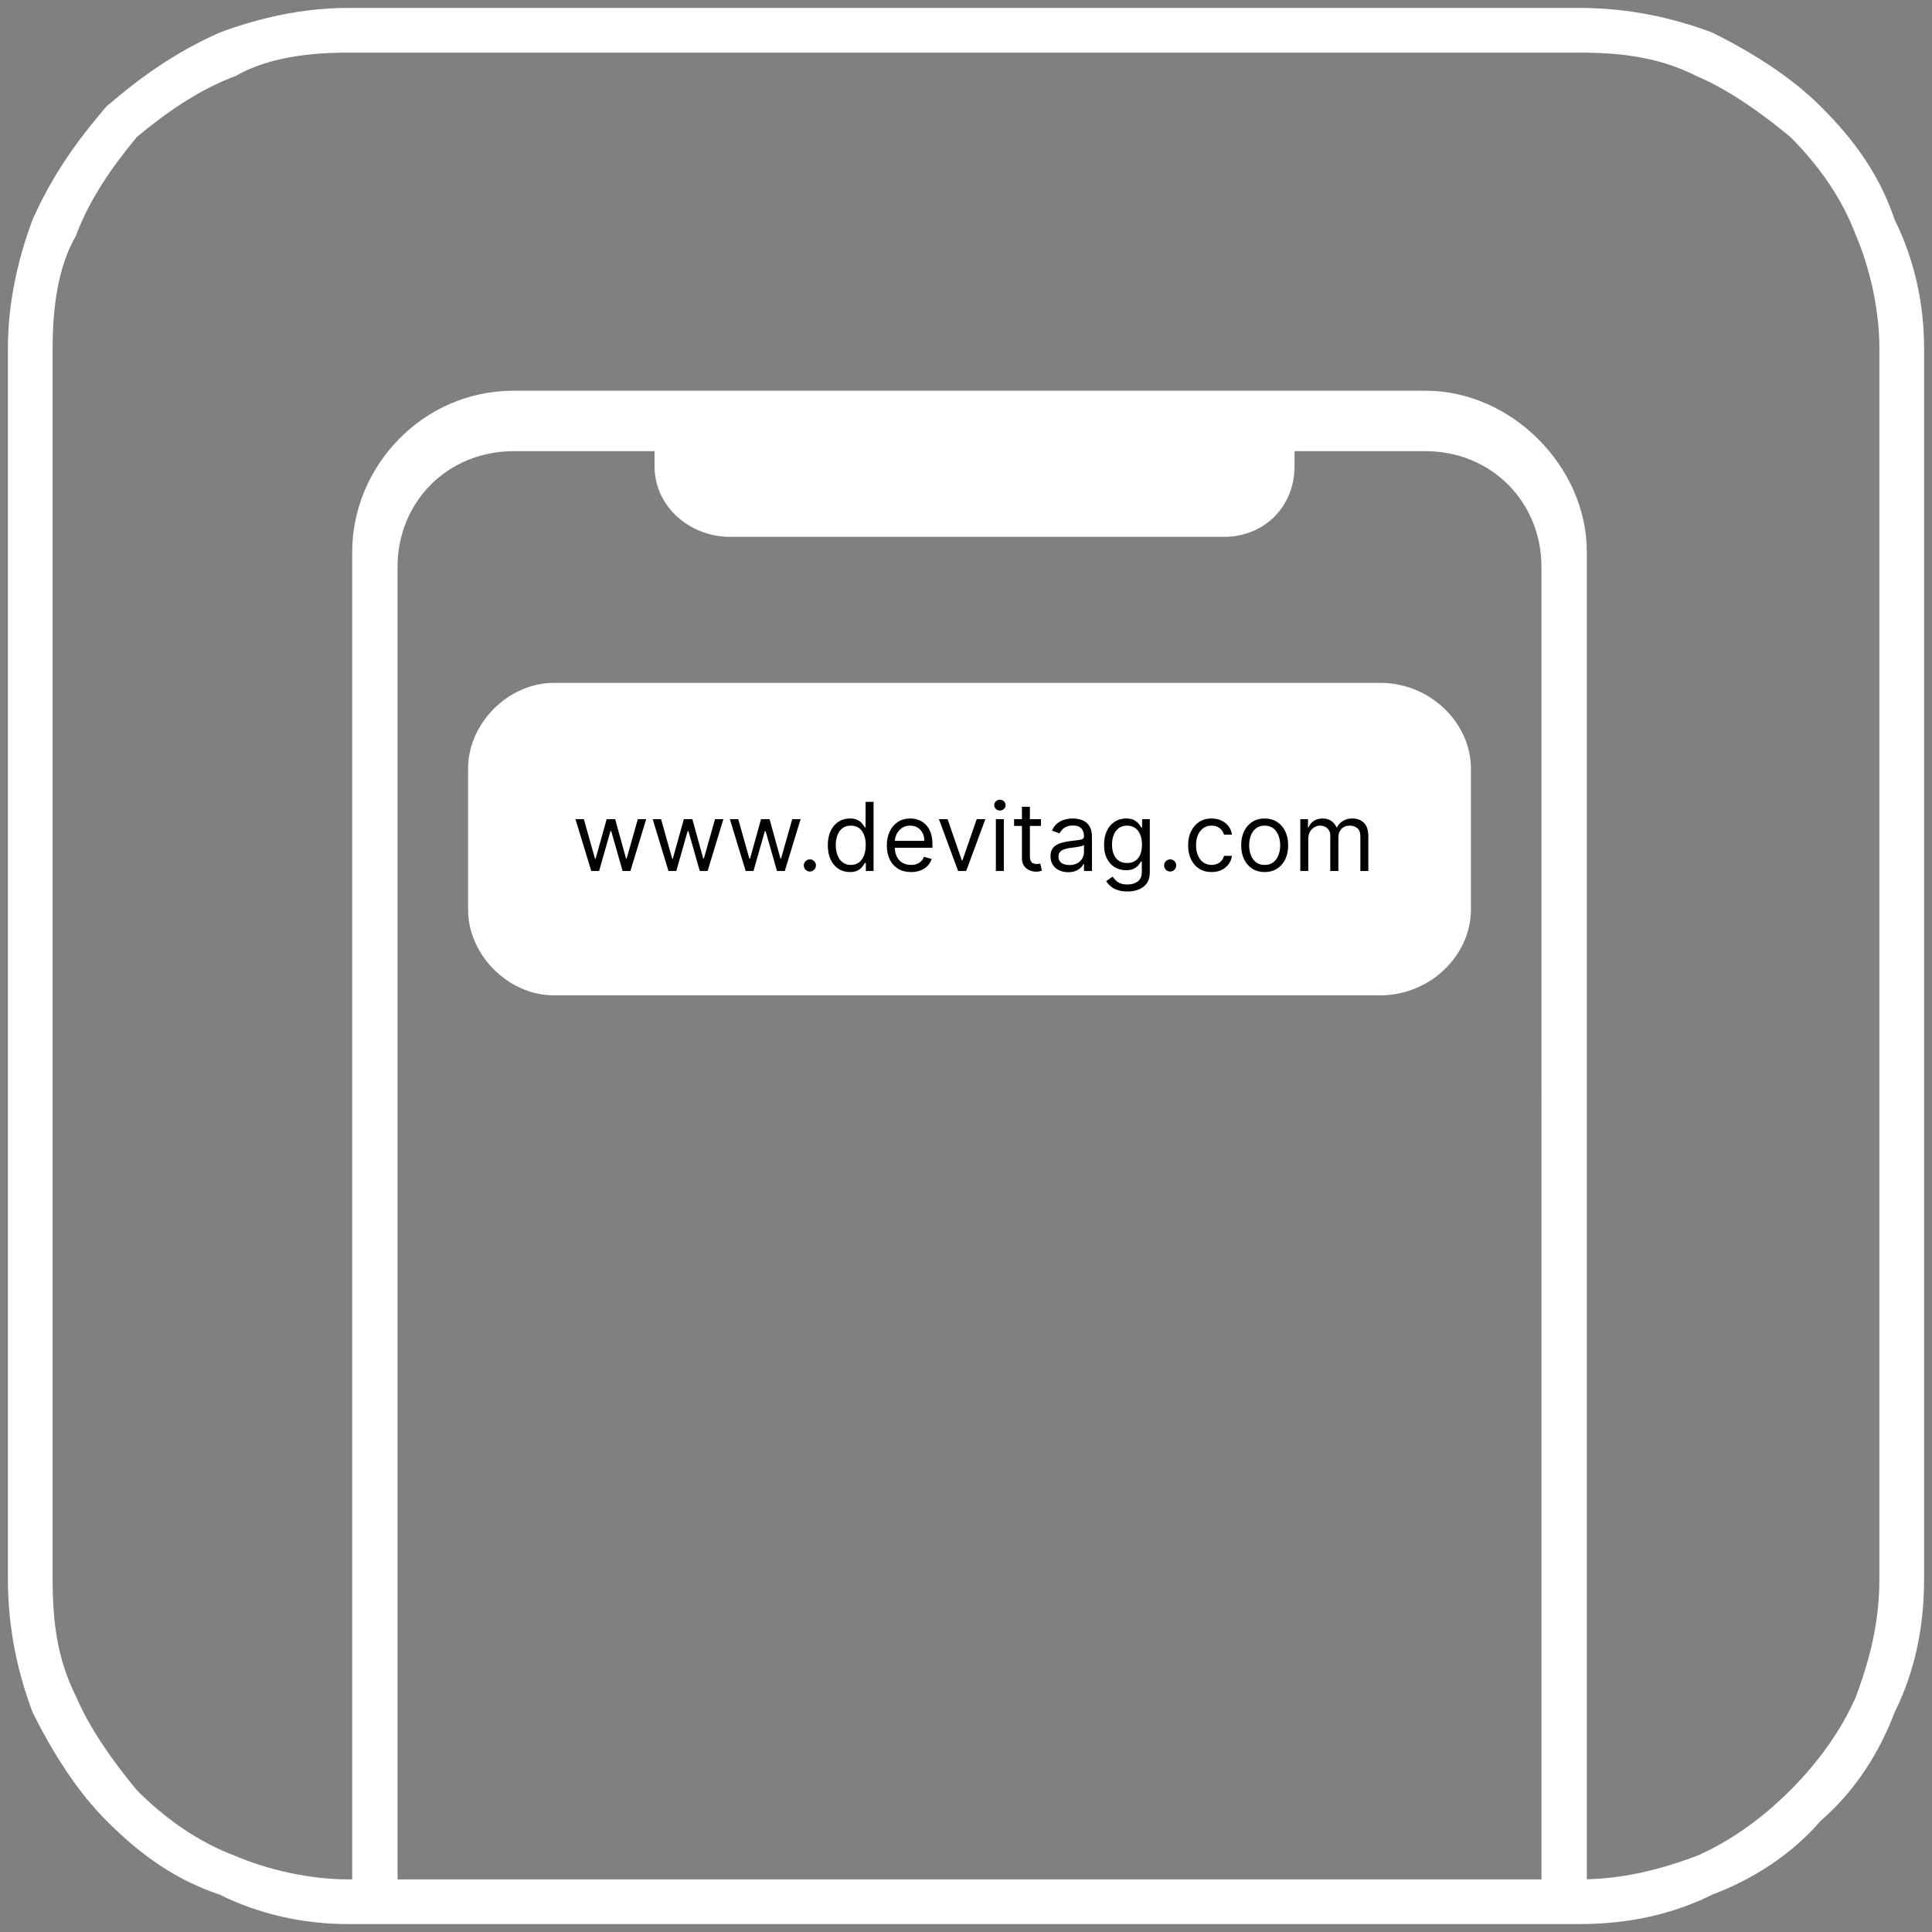 <svg width="122" height="122" viewBox="0 0 122 122" fill="none" xmlns="http://www.w3.org/2000/svg">
<rect x="0" y="0" width="122" height="122" fill="#808080" stroke="none"/>
<path d="M21.962 1H99.734C102.772 1 105.506 1.608 107.937 2.519C110.367 3.734 112.797 5.253 114.62 7.076C116.747 9.203 118.266 11.329 119.177 14.063C120.392 16.493 121 19.228 121 21.962V99.734C121 102.772 120.392 105.506 119.177 107.937C118.266 110.367 116.747 112.797 114.62 114.62C112.797 116.747 110.367 118.266 107.937 119.177C105.506 120.392 102.772 121 99.734 121H21.962C19.228 121 16.494 120.392 14.063 119.177C11.329 118.266 9.203 116.747 7.076 114.62C5.253 112.797 3.734 110.367 2.519 107.937C1.608 105.506 1 102.772 1 99.734V21.962C1 19.228 1.608 16.494 2.519 14.063C3.734 11.329 5.253 9.203 7.076 7.076C9.203 5.253 11.329 3.734 14.063 2.519C16.493 1.608 19.228 1 21.962 1ZM99.734 2.823H21.962C19.532 2.823 16.797 3.127 14.671 4.342C12.241 5.253 10.114 6.772 8.291 8.292C6.772 10.114 5.253 12.241 4.341 14.671C3.127 16.798 2.823 19.531 2.823 21.962V99.734C2.823 102.468 3.127 104.899 4.342 107.329C5.253 109.456 6.772 111.582 8.292 113.405C10.114 115.228 12.241 116.747 14.671 117.658C16.798 118.57 19.531 119.177 21.962 119.177H99.734C102.468 119.177 104.899 118.57 107.329 117.658C109.456 116.747 111.582 115.228 113.405 113.405C115.228 111.582 116.747 109.456 117.658 107.329C118.57 104.899 119.177 102.468 119.177 99.734V21.962C119.177 19.532 118.57 16.797 117.658 14.671C116.747 12.241 115.228 10.114 113.405 8.291C111.582 6.772 109.456 5.253 107.329 4.341C104.899 3.127 102.468 2.823 99.734 2.823Z" fill="white" stroke="white"/>
<path fill-rule="evenodd" clip-rule="evenodd" d="M97.339 35.81C97.339 31.673 94.156 28.491 90.019 28.491H81.746V29.446C81.746 31.992 79.836 33.901 77.291 33.901H46.105C43.559 33.901 41.332 31.991 41.332 29.446V28.491H32.422C28.285 28.491 25.102 31.674 25.102 35.811V119.184H22.24V34.856C22.24 29.446 26.695 24.673 32.423 24.673H90.02C95.43 24.673 100.204 29.446 100.204 34.856V119.184H97.34L97.339 35.81Z" fill="white"/>
<path fill-rule="evenodd" clip-rule="evenodd" d="M34.968 43.122H87.156C90.338 43.122 92.884 45.668 92.884 48.532V57.442C92.884 60.306 90.338 62.852 87.156 62.852H34.968C32.104 62.852 29.558 60.306 29.558 57.442V48.532C29.558 45.668 32.104 43.122 34.968 43.122Z" fill="white"/>
<path d="M37.337 55L36.339 51.727H36.868L37.575 54.233H37.609L38.308 51.727H38.845L39.535 54.224H39.569L40.277 51.727H40.805L39.808 55H39.314L38.598 52.486H38.547L37.831 55H37.337ZM42.212 55L41.214 51.727H41.743L42.45 54.233H42.484L43.183 51.727H43.72L44.41 54.224H44.444L45.152 51.727H45.68L44.683 55H44.189L43.473 52.486H43.422L42.706 55H42.212ZM47.087 55L46.089 51.727H46.618L47.325 54.233H47.359L48.058 51.727H48.595L49.285 54.224H49.319L50.027 51.727H50.555L49.558 55H49.064L48.348 52.486H48.297L47.581 55H47.087ZM51.141 55.034C51.036 55.034 50.946 54.996 50.871 54.921C50.795 54.846 50.758 54.756 50.758 54.651C50.758 54.545 50.795 54.455 50.871 54.38C50.946 54.305 51.036 54.267 51.141 54.267C51.246 54.267 51.337 54.305 51.412 54.38C51.487 54.455 51.525 54.545 51.525 54.651C51.525 54.72 51.507 54.784 51.471 54.842C51.437 54.901 51.391 54.947 51.333 54.983C51.276 55.017 51.212 55.034 51.141 55.034ZM53.663 55.068C53.39 55.068 53.149 54.999 52.941 54.861C52.732 54.722 52.568 54.526 52.45 54.273C52.333 54.019 52.274 53.719 52.274 53.372C52.274 53.028 52.333 52.73 52.45 52.477C52.568 52.224 52.732 52.029 52.943 51.891C53.153 51.754 53.396 51.685 53.671 51.685C53.884 51.685 54.053 51.72 54.176 51.791C54.301 51.861 54.397 51.94 54.462 52.03C54.529 52.118 54.58 52.19 54.617 52.247H54.66V50.636H55.163V55H54.677V54.497H54.617C54.58 54.557 54.528 54.632 54.46 54.723C54.392 54.812 54.294 54.893 54.168 54.964C54.041 55.033 53.873 55.068 53.663 55.068ZM53.731 54.617C53.933 54.617 54.103 54.564 54.242 54.459C54.382 54.352 54.487 54.205 54.56 54.018C54.632 53.829 54.669 53.611 54.669 53.364C54.669 53.119 54.633 52.906 54.562 52.722C54.491 52.538 54.386 52.394 54.247 52.292C54.107 52.188 53.935 52.136 53.731 52.136C53.518 52.136 53.34 52.191 53.198 52.3C53.058 52.408 52.952 52.555 52.881 52.742C52.811 52.926 52.776 53.133 52.776 53.364C52.776 53.597 52.812 53.808 52.883 53.999C52.955 54.188 53.062 54.338 53.203 54.45C53.345 54.561 53.521 54.617 53.731 54.617ZM57.526 55.068C57.21 55.068 56.938 54.999 56.71 54.859C56.482 54.719 56.307 54.523 56.183 54.271C56.061 54.019 56 53.724 56 53.389C56 53.054 56.061 52.758 56.183 52.503C56.307 52.246 56.479 52.045 56.699 51.902C56.921 51.757 57.179 51.685 57.475 51.685C57.645 51.685 57.813 51.713 57.98 51.77C58.146 51.827 58.297 51.919 58.433 52.047C58.57 52.173 58.678 52.341 58.759 52.55C58.84 52.758 58.881 53.016 58.881 53.321V53.534H56.358V53.099H58.37C58.37 52.915 58.333 52.75 58.259 52.605C58.186 52.46 58.083 52.346 57.948 52.262C57.814 52.178 57.656 52.136 57.475 52.136C57.274 52.136 57.101 52.186 56.955 52.285C56.81 52.383 56.698 52.511 56.62 52.669C56.542 52.827 56.503 52.996 56.503 53.176V53.466C56.503 53.713 56.546 53.923 56.631 54.094C56.718 54.265 56.837 54.395 56.991 54.484C57.144 54.572 57.323 54.617 57.526 54.617C57.658 54.617 57.777 54.598 57.884 54.561C57.992 54.523 58.085 54.466 58.163 54.391C58.241 54.314 58.301 54.219 58.344 54.105L58.83 54.242C58.779 54.406 58.693 54.551 58.572 54.676C58.451 54.8 58.302 54.896 58.124 54.966C57.947 55.034 57.747 55.068 57.526 55.068ZM62.222 51.727L61.012 55H60.501L59.291 51.727H59.836L60.739 54.335H60.773L61.677 51.727H62.222ZM62.886 55V51.727H63.389V55H62.886ZM63.142 51.182C63.044 51.182 62.959 51.148 62.888 51.082C62.819 51.015 62.784 50.935 62.784 50.841C62.784 50.747 62.819 50.667 62.888 50.6C62.959 50.533 63.044 50.5 63.142 50.5C63.24 50.5 63.324 50.533 63.393 50.6C63.464 50.667 63.5 50.747 63.5 50.841C63.5 50.935 63.464 51.015 63.393 51.082C63.324 51.148 63.24 51.182 63.142 51.182ZM65.733 51.727V52.153H64.037V51.727H65.733ZM64.531 50.943H65.034V54.062C65.034 54.205 65.055 54.311 65.096 54.382C65.139 54.452 65.193 54.499 65.258 54.523C65.325 54.545 65.395 54.557 65.469 54.557C65.524 54.557 65.57 54.554 65.605 54.548C65.641 54.541 65.669 54.535 65.691 54.531L65.793 54.983C65.759 54.996 65.711 55.008 65.65 55.021C65.589 55.035 65.511 55.043 65.418 55.043C65.276 55.043 65.136 55.012 65 54.951C64.865 54.89 64.753 54.797 64.663 54.672C64.576 54.547 64.531 54.389 64.531 54.199V50.943ZM67.453 55.077C67.245 55.077 67.057 55.038 66.888 54.959C66.719 54.88 66.585 54.766 66.485 54.617C66.386 54.466 66.336 54.284 66.336 54.071C66.336 53.883 66.373 53.731 66.447 53.615C66.521 53.497 66.62 53.405 66.743 53.338C66.867 53.271 67.003 53.222 67.152 53.189C67.303 53.155 67.454 53.128 67.606 53.108C67.805 53.082 67.966 53.063 68.09 53.05C68.215 53.036 68.306 53.013 68.362 52.98C68.421 52.947 68.45 52.891 68.45 52.81V52.793C68.45 52.582 68.392 52.419 68.277 52.303C68.163 52.186 67.991 52.128 67.759 52.128C67.519 52.128 67.331 52.18 67.195 52.285C67.058 52.391 66.963 52.503 66.907 52.622L66.43 52.452C66.515 52.253 66.629 52.098 66.771 51.987C66.914 51.875 67.07 51.797 67.24 51.753C67.41 51.707 67.578 51.685 67.742 51.685C67.847 51.685 67.968 51.697 68.105 51.723C68.242 51.747 68.375 51.798 68.503 51.874C68.632 51.951 68.74 52.067 68.825 52.222C68.91 52.376 68.953 52.584 68.953 52.844V55H68.45V54.557H68.424C68.39 54.628 68.333 54.704 68.254 54.785C68.174 54.866 68.068 54.935 67.936 54.992C67.804 55.048 67.643 55.077 67.453 55.077ZM67.529 54.625C67.728 54.625 67.896 54.586 68.032 54.508C68.17 54.43 68.274 54.329 68.343 54.205C68.414 54.082 68.45 53.952 68.45 53.815V53.355C68.428 53.381 68.382 53.404 68.309 53.425C68.238 53.445 68.156 53.463 68.062 53.479C67.97 53.493 67.879 53.506 67.791 53.517C67.705 53.527 67.634 53.535 67.58 53.543C67.45 53.56 67.328 53.587 67.214 53.626C67.102 53.663 67.011 53.719 66.941 53.794C66.873 53.868 66.839 53.969 66.839 54.097C66.839 54.271 66.904 54.403 67.033 54.493C67.163 54.581 67.329 54.625 67.529 54.625ZM71.191 56.295C70.948 56.295 70.74 56.264 70.565 56.202C70.39 56.141 70.245 56.06 70.128 55.959C70.013 55.859 69.921 55.753 69.853 55.639L70.254 55.358C70.299 55.418 70.357 55.486 70.427 55.562C70.496 55.641 70.591 55.708 70.712 55.765C70.834 55.823 70.994 55.852 71.191 55.852C71.456 55.852 71.674 55.788 71.846 55.66C72.017 55.533 72.103 55.332 72.103 55.06V54.395H72.061C72.024 54.455 71.971 54.528 71.903 54.617C71.836 54.703 71.74 54.781 71.613 54.849C71.488 54.916 71.319 54.949 71.106 54.949C70.842 54.949 70.605 54.886 70.394 54.761C70.186 54.636 70.02 54.455 69.898 54.216C69.777 53.977 69.717 53.688 69.717 53.347C69.717 53.011 69.776 52.719 69.894 52.471C70.012 52.221 70.176 52.028 70.386 51.891C70.596 51.754 70.839 51.685 71.115 51.685C71.328 51.685 71.497 51.72 71.622 51.791C71.748 51.861 71.845 51.94 71.912 52.03C71.98 52.118 72.032 52.19 72.069 52.247H72.12V51.727H72.606V55.094C72.606 55.375 72.542 55.604 72.414 55.78C72.288 55.957 72.118 56.087 71.903 56.17C71.69 56.254 71.453 56.295 71.191 56.295ZM71.174 54.497C71.376 54.497 71.546 54.451 71.686 54.359C71.825 54.266 71.931 54.133 72.003 53.96C72.076 53.787 72.112 53.58 72.112 53.338C72.112 53.102 72.076 52.894 72.005 52.714C71.934 52.533 71.829 52.392 71.69 52.29C71.551 52.188 71.379 52.136 71.174 52.136C70.961 52.136 70.784 52.19 70.642 52.298C70.501 52.406 70.395 52.551 70.324 52.733C70.255 52.915 70.22 53.117 70.22 53.338C70.22 53.565 70.255 53.766 70.326 53.941C70.399 54.114 70.505 54.251 70.646 54.35C70.788 54.448 70.964 54.497 71.174 54.497ZM73.893 55.034C73.788 55.034 73.698 54.996 73.623 54.921C73.547 54.846 73.51 54.756 73.51 54.651C73.51 54.545 73.547 54.455 73.623 54.38C73.698 54.305 73.788 54.267 73.893 54.267C73.998 54.267 74.088 54.305 74.164 54.38C74.239 54.455 74.277 54.545 74.277 54.651C74.277 54.72 74.259 54.784 74.223 54.842C74.189 54.901 74.143 54.947 74.085 54.983C74.028 55.017 73.964 55.034 73.893 55.034ZM76.508 55.068C76.202 55.068 75.938 54.996 75.716 54.851C75.494 54.706 75.324 54.506 75.204 54.252C75.085 53.998 75.026 53.707 75.026 53.381C75.026 53.048 75.087 52.755 75.209 52.501C75.332 52.245 75.504 52.045 75.724 51.902C75.946 51.757 76.204 51.685 76.5 51.685C76.73 51.685 76.938 51.727 77.122 51.812C77.307 51.898 77.458 52.017 77.576 52.17C77.694 52.324 77.767 52.503 77.796 52.707H77.293C77.254 52.558 77.169 52.426 77.037 52.311C76.906 52.195 76.73 52.136 76.508 52.136C76.312 52.136 76.141 52.188 75.993 52.29C75.847 52.391 75.732 52.533 75.65 52.718C75.569 52.901 75.528 53.117 75.528 53.364C75.528 53.617 75.568 53.837 75.648 54.024C75.729 54.212 75.842 54.357 75.989 54.461C76.136 54.565 76.31 54.617 76.508 54.617C76.639 54.617 76.758 54.594 76.864 54.548C76.971 54.503 77.061 54.438 77.135 54.352C77.209 54.267 77.261 54.165 77.293 54.045H77.796C77.767 54.239 77.697 54.413 77.585 54.568C77.474 54.721 77.327 54.843 77.144 54.934C76.962 55.023 76.75 55.068 76.508 55.068ZM79.86 55.068C79.565 55.068 79.305 54.998 79.082 54.857C78.861 54.717 78.688 54.52 78.562 54.267C78.439 54.014 78.377 53.719 78.377 53.381C78.377 53.04 78.439 52.742 78.562 52.488C78.688 52.234 78.861 52.036 79.082 51.896C79.305 51.755 79.565 51.685 79.86 51.685C80.156 51.685 80.414 51.755 80.636 51.896C80.859 52.036 81.032 52.234 81.156 52.488C81.281 52.742 81.343 53.04 81.343 53.381C81.343 53.719 81.281 54.014 81.156 54.267C81.032 54.52 80.859 54.717 80.636 54.857C80.414 54.998 80.156 55.068 79.86 55.068ZM79.86 54.617C80.085 54.617 80.269 54.559 80.414 54.444C80.559 54.329 80.666 54.178 80.736 53.99C80.805 53.803 80.84 53.599 80.84 53.381C80.84 53.162 80.805 52.958 80.736 52.769C80.666 52.58 80.559 52.428 80.414 52.311C80.269 52.195 80.085 52.136 79.86 52.136C79.636 52.136 79.451 52.195 79.306 52.311C79.161 52.428 79.054 52.58 78.984 52.769C78.915 52.958 78.88 53.162 78.88 53.381C78.88 53.599 78.915 53.803 78.984 53.99C79.054 54.178 79.161 54.329 79.306 54.444C79.451 54.559 79.636 54.617 79.86 54.617ZM82.111 55V51.727H82.596V52.239H82.639C82.707 52.064 82.817 51.928 82.969 51.832C83.121 51.734 83.304 51.685 83.517 51.685C83.733 51.685 83.912 51.734 84.056 51.832C84.201 51.928 84.314 52.064 84.395 52.239H84.429C84.513 52.07 84.638 51.935 84.806 51.836C84.974 51.735 85.174 51.685 85.409 51.685C85.701 51.685 85.941 51.776 86.127 51.959C86.313 52.141 86.406 52.425 86.406 52.81V55H85.903V52.81C85.903 52.568 85.837 52.396 85.705 52.292C85.573 52.188 85.417 52.136 85.239 52.136C85.008 52.136 84.83 52.206 84.704 52.345C84.577 52.483 84.514 52.658 84.514 52.869V55H84.003V52.758C84.003 52.572 83.942 52.423 83.822 52.309C83.701 52.194 83.545 52.136 83.355 52.136C83.224 52.136 83.102 52.171 82.989 52.241C82.876 52.31 82.785 52.407 82.716 52.531C82.647 52.653 82.614 52.794 82.614 52.955V55H82.111Z" fill="black"/>
</svg>
